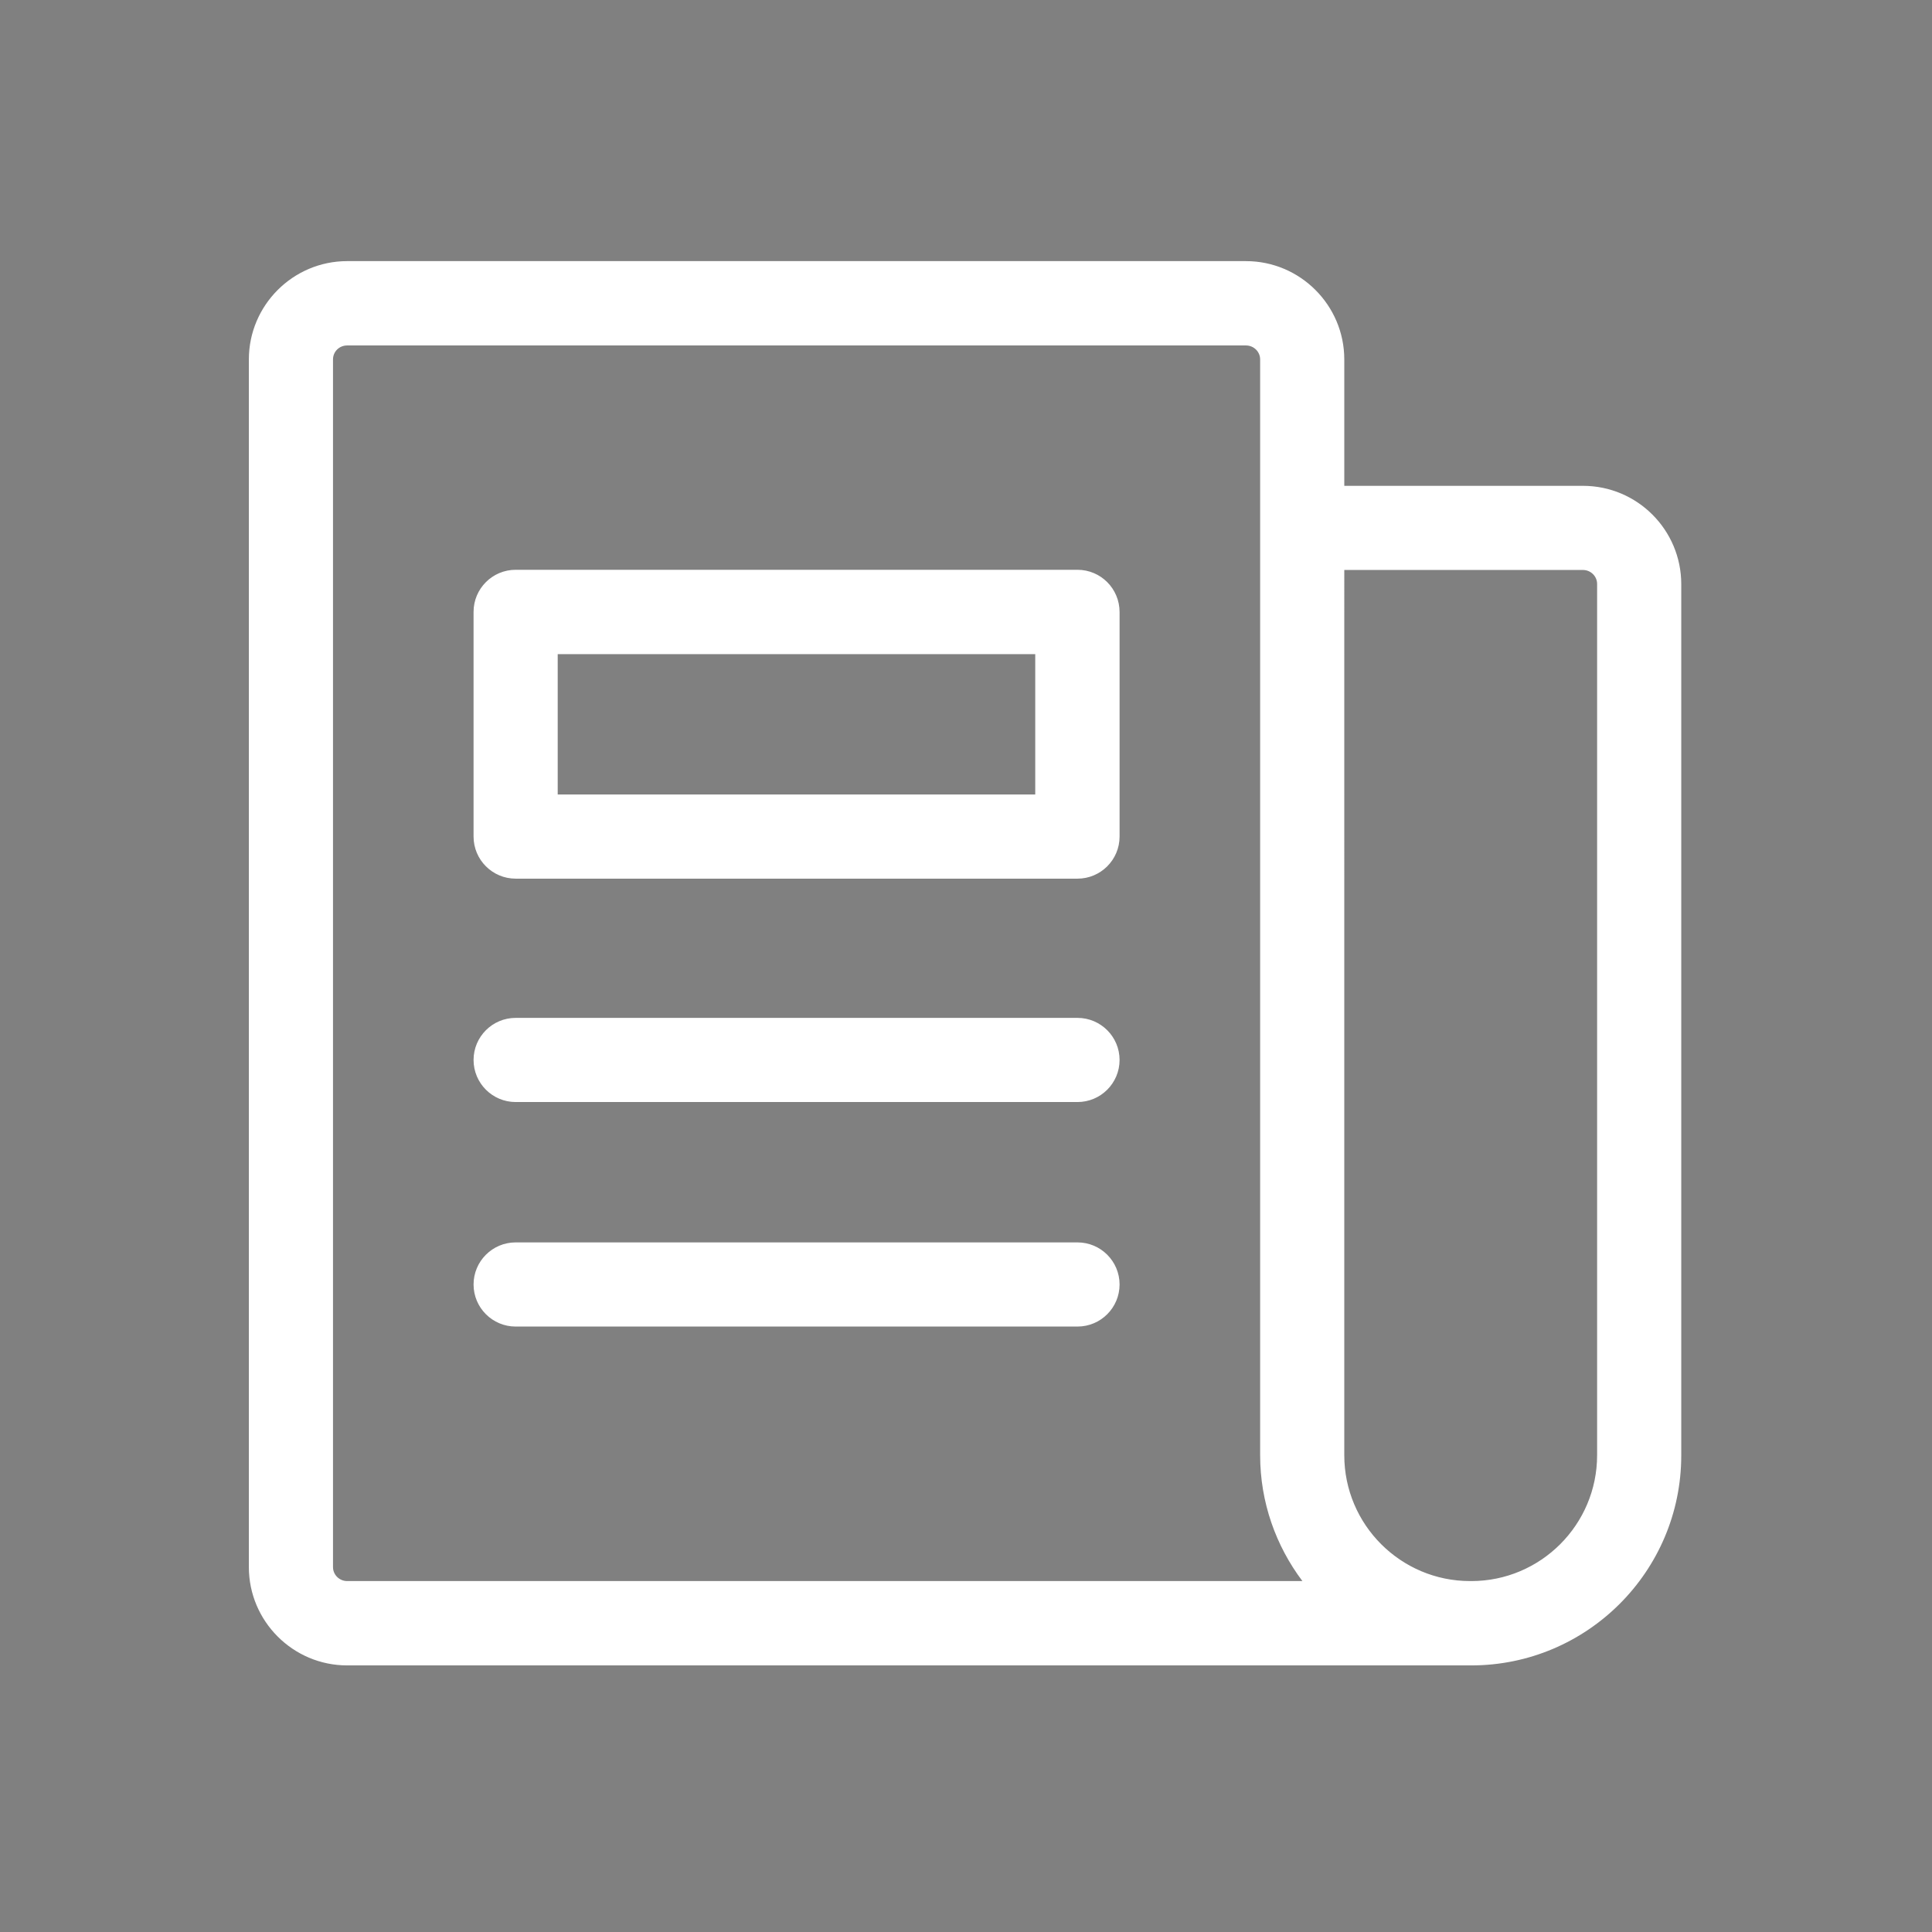 <!DOCTYPE svg PUBLIC "-//W3C//DTD SVG 1.1//EN" "http://www.w3.org/Graphics/SVG/1.1/DTD/svg11.dtd">
<!-- Uploaded to: SVG Repo, www.svgrepo.com, Transformed by: SVG Repo Mixer Tools -->
<svg width="256px" height="256px" viewBox="0 0 1024.00 1024.00" class="icon" version="1.1" xmlns="http://www.w3.org/2000/svg" fill="#000000" stroke="#000000" stroke-width="0.01">
<rect x="0" y="0" width="1024.00" height="1024.00" fill="#808080" stroke="none"/>
<g id="SVGRepo_bgCarrier" stroke-width="0"/>
<g id="SVGRepo_tracerCarrier" stroke-linecap="round" stroke-linejoin="round"/>
<g id="SVGRepo_iconCarrier">
<path d="M839 257.5H712.5v-67c0-28.7-23.4-52.1-52.1-52.1H184c-28.7 0-52.1 23.4-52.1 52.1v640.1c0 28.7 23.4 52.1 52.1 52.1h595.8c61.4 0 111.3-49.9 111.3-111.3V309.6c0-28.7-23.3-52.1-52.1-52.1zM184 838c-4.1 0-7.5-3.3-7.5-7.4V190.5c0-4.1 3.3-7.4 7.5-7.4h476.4c4.1 0 7.5 3.3 7.5 7.4v580.8c0 25 8.4 48.1 22.4 66.7H184z m662.5-66.7c0 36.8-29.9 66.7-66.7 66.7h-0.6c-36.8 0-66.7-29.9-66.7-66.7V302.1H839c4.1 0 7.5 3.3 7.5 7.4v461.8zM571.1 539.5H273.3c-12.3 0-22.3 10-22.3 22.3s10 22.3 22.3 22.3h297.8c12.3 0 22.3-10 22.3-22.3s-10-22.3-22.3-22.3z m0 119H273.3c-12.3 0-22.3 10-22.3 22.3s10 22.3 22.3 22.3h297.8c12.3 0 22.3-10 22.3-22.3s-10-22.3-22.3-22.3z m0-356.5H273.3c-12.3 0-22.3 10-22.3 22.3v119.1c0 12.3 10 22.3 22.3 22.3h297.8c12.3 0 22.3-10 22.3-22.3v-119c0-12.4-10-22.4-22.3-22.4z m-22.3 119.1H295.6v-74.4h253.1v74.4z" fill="#ffffff"/>
</g>
</svg>